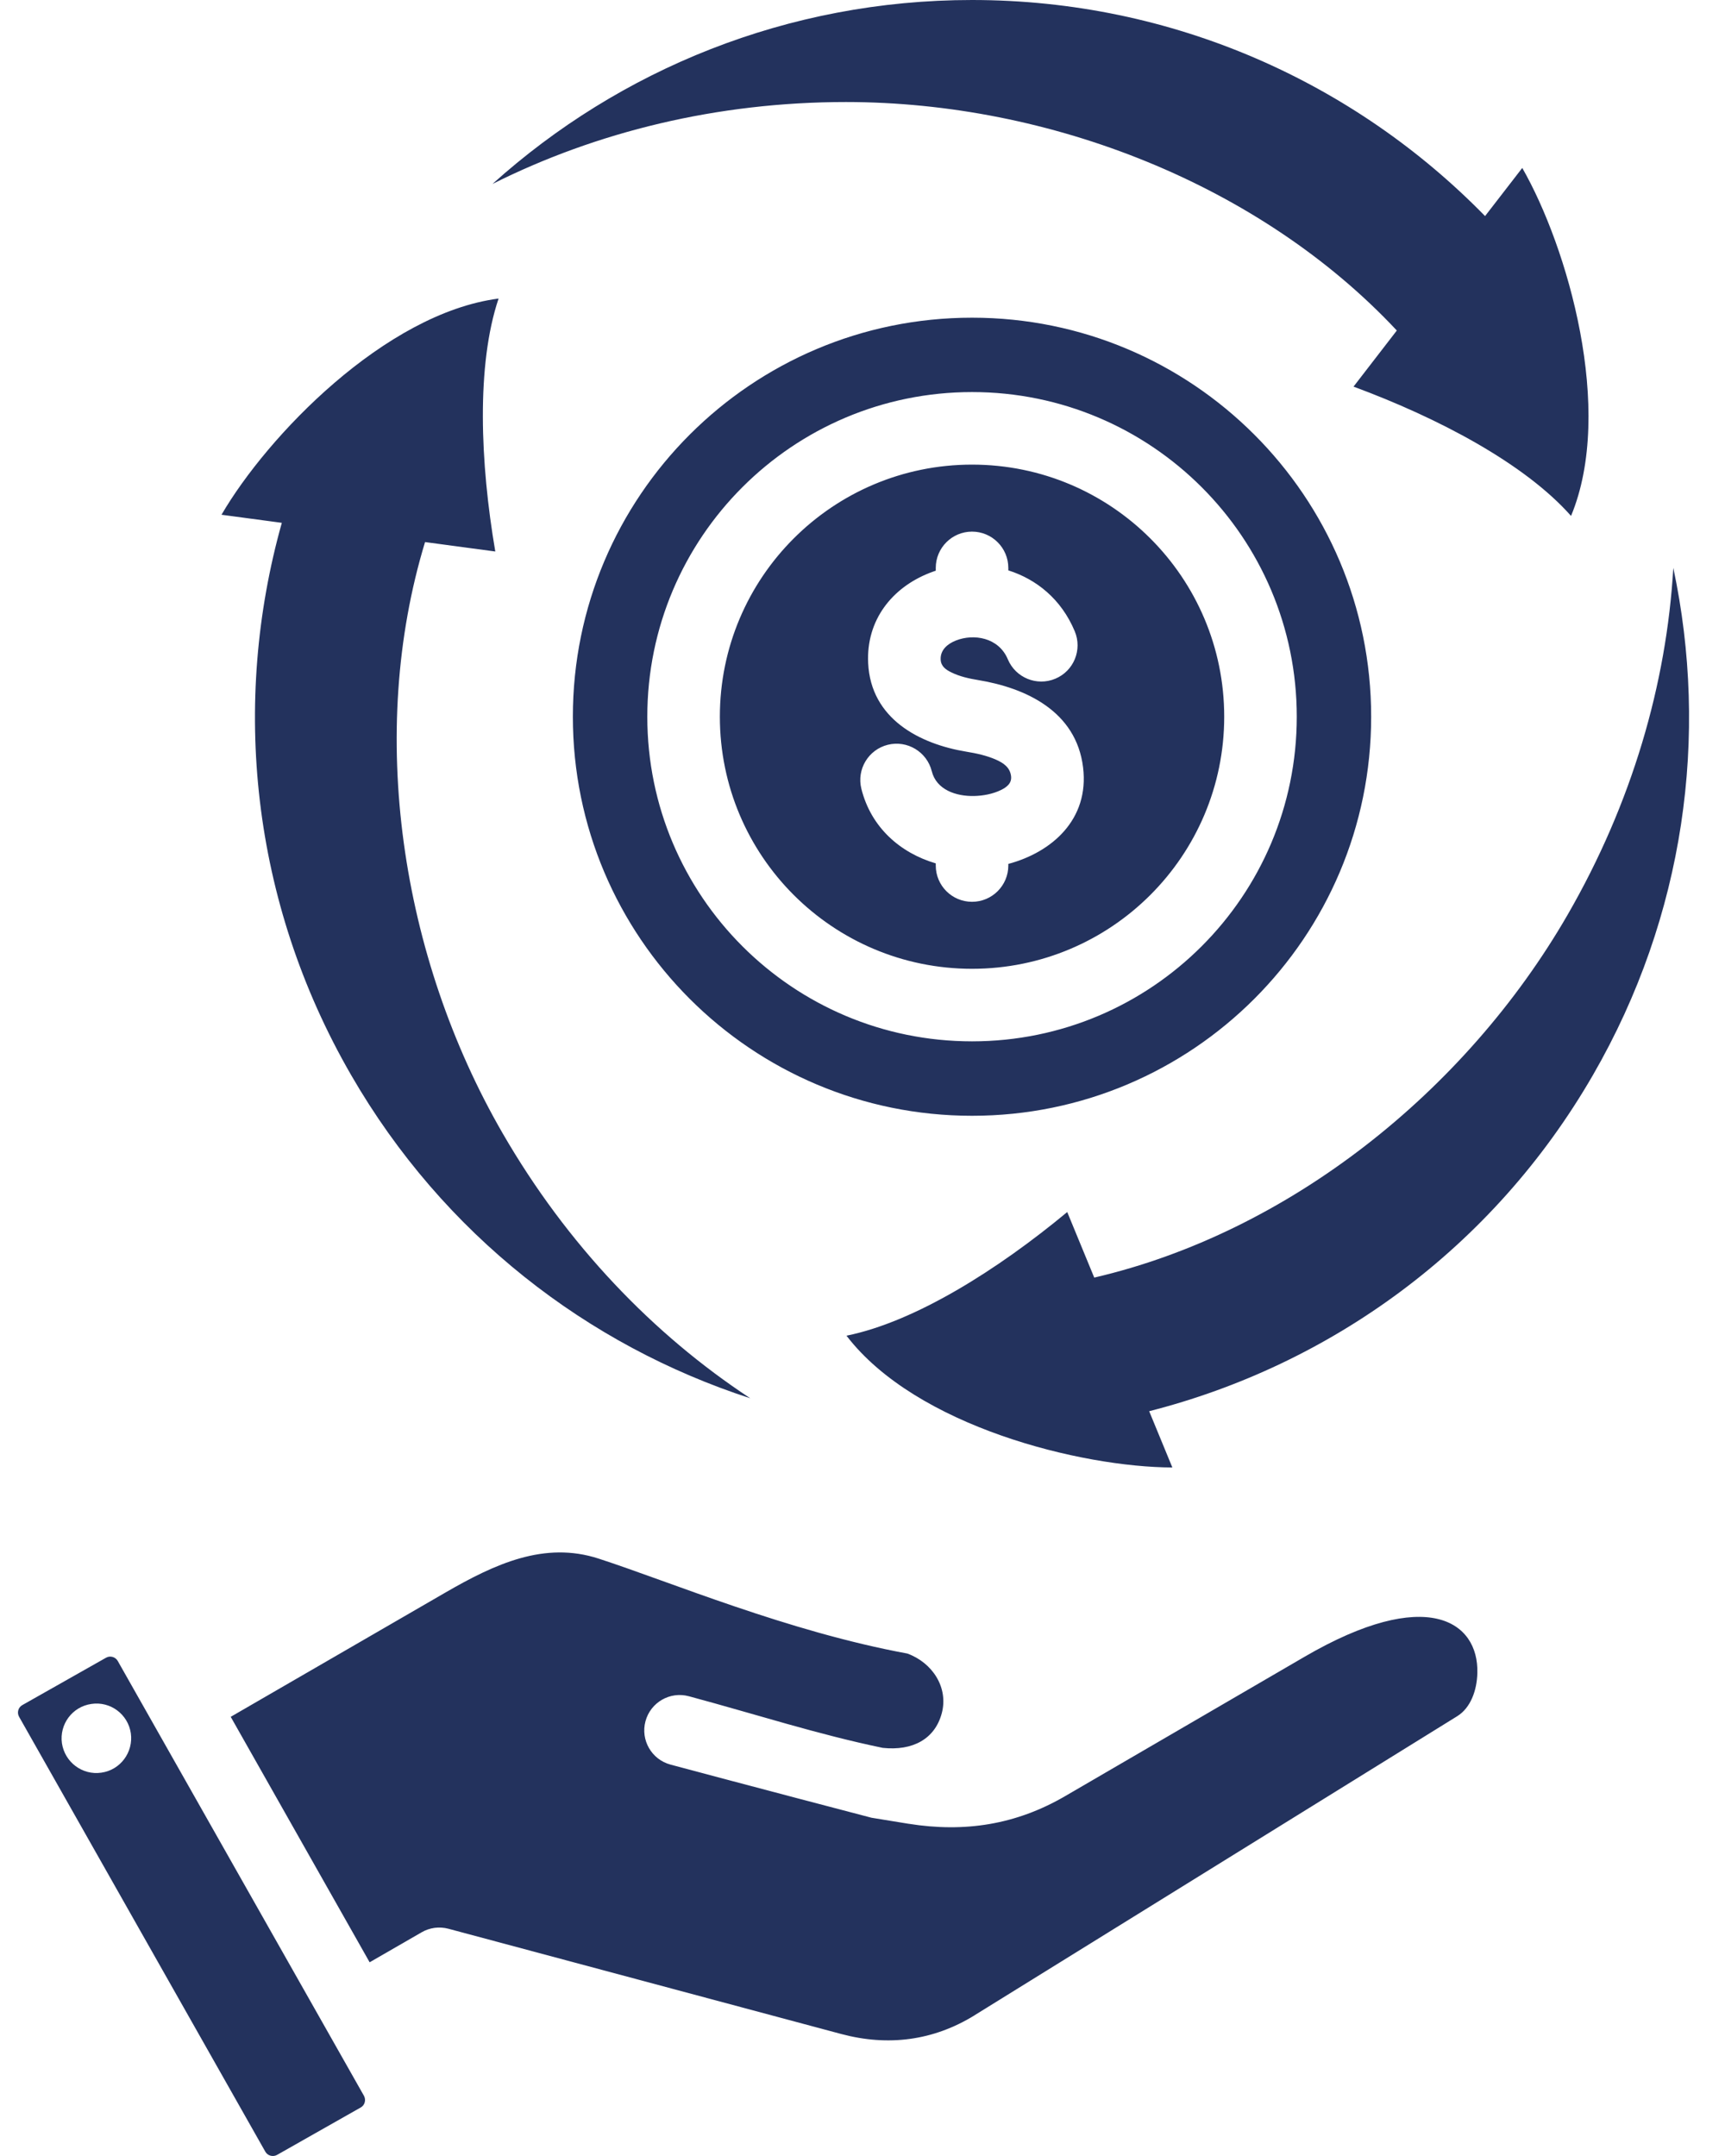 <svg width="32" height="40" viewBox="0 0 32 40" fill="none" xmlns="http://www.w3.org/2000/svg">
<g id="Frame 2147226650">
<g id="Group">
<path id="Vector" fill-rule="evenodd" clip-rule="evenodd" d="M18.032 0C21.762 0 25.134 1.536 27.549 4.009L28.239 3.116C29.078 4.579 29.959 7.609 29.144 9.572C28.283 8.598 26.68 7.754 25.109 7.173L25.912 6.132C23.388 3.434 19.485 1.893 15.692 1.893C13.3 1.893 11.06 2.448 9.136 3.413C11.492 1.292 14.611 0 18.032 0ZM6.514 19.946C4.648 16.716 4.293 13.029 5.228 9.7L4.109 9.55C4.957 8.092 7.141 5.814 9.249 5.539C8.835 6.771 8.906 8.581 9.188 10.232L7.885 10.057C6.81 13.591 7.427 17.741 9.324 21.025C10.52 23.096 12.12 24.759 13.918 25.942C10.902 24.963 8.224 22.908 6.514 19.946ZM29.55 19.946C27.685 23.176 24.668 25.328 21.318 26.182L21.748 27.226C20.061 27.221 16.995 26.468 15.703 24.781C16.977 24.523 18.509 23.557 19.798 22.487L20.299 23.703C23.897 22.867 27.183 20.258 29.079 16.974C30.275 14.902 30.916 12.686 31.041 10.536C31.701 13.638 31.26 16.984 29.55 19.946ZM18.032 5.894C22.121 5.894 25.436 9.209 25.436 13.297C25.436 17.386 22.121 20.701 18.032 20.701C13.942 20.701 10.627 17.386 10.627 13.297C10.627 9.209 13.942 5.894 18.032 5.894ZM18.032 7.274C14.705 7.274 12.008 9.971 12.008 13.297C12.008 16.624 14.705 19.32 18.032 19.32C21.359 19.32 24.056 16.624 24.056 13.297C24.056 9.971 21.359 7.274 18.032 7.274ZM18.032 8.62C20.615 8.62 22.71 10.714 22.71 13.297C22.71 15.88 20.615 17.974 18.032 17.974C15.448 17.974 13.354 15.88 13.354 13.297C13.354 10.714 15.448 8.62 18.032 8.62ZM17.359 10.588C17.319 10.601 17.28 10.616 17.241 10.631C16.555 10.901 16.066 11.498 16.105 12.304C16.155 13.336 17.057 13.803 17.927 13.946C18.111 13.976 18.308 14.018 18.481 14.096C18.612 14.155 18.736 14.235 18.756 14.4C18.772 14.534 18.672 14.606 18.569 14.657C18.417 14.731 18.238 14.764 18.073 14.768C17.735 14.776 17.371 14.653 17.285 14.308C17.195 13.948 16.829 13.728 16.469 13.818C16.109 13.908 15.889 14.273 15.979 14.634C16.158 15.353 16.703 15.826 17.359 16.018V16.058C17.359 16.43 17.66 16.731 18.032 16.731C18.403 16.731 18.705 16.43 18.705 16.058V16.028C19.509 15.813 20.21 15.206 20.092 14.238C19.965 13.192 19.025 12.762 18.145 12.617C17.979 12.59 17.803 12.551 17.651 12.476C17.552 12.428 17.456 12.366 17.45 12.238C17.441 12.057 17.579 11.944 17.734 11.883C18.062 11.754 18.525 11.824 18.696 12.232C18.84 12.575 19.235 12.736 19.577 12.592C19.92 12.449 20.081 12.054 19.937 11.711C19.686 11.112 19.223 10.746 18.705 10.582V10.536C18.705 10.165 18.403 9.863 18.032 9.863C17.66 9.863 17.359 10.165 17.359 10.536V10.588ZM2.185 30.817L6.751 38.882C6.794 38.959 6.768 39.057 6.692 39.1L6.691 39.1L5.139 39.98C5.063 40.022 4.965 39.996 4.922 39.92L4.922 39.92L0.354 31.851L0.354 31.851C0.311 31.775 0.337 31.678 0.413 31.635L0.413 31.635L1.968 30.755C2.044 30.712 2.141 30.74 2.185 30.816L2.185 30.817ZM1.695 31.613C1.342 31.663 1.099 31.99 1.149 32.343C1.202 32.695 1.529 32.94 1.881 32.888C2.234 32.838 2.477 32.508 2.427 32.156C2.374 31.803 2.047 31.56 1.695 31.613ZM6.857 36.406L4.28 31.852L8.265 29.545C9.18 29.016 10.098 28.59 11.103 28.916L11.103 28.916C12.437 29.349 14.611 30.269 16.832 30.678C17.296 30.847 17.599 31.308 17.47 31.788L17.47 31.788C17.342 32.264 16.931 32.487 16.375 32.428C15.16 32.176 14.031 31.807 12.778 31.47C12.428 31.376 12.068 31.584 11.974 31.934C11.88 32.284 12.088 32.644 12.437 32.738C13.726 33.084 16.157 33.723 16.166 33.724L16.853 33.836C16.854 33.836 16.855 33.836 16.855 33.836C17.895 34.002 18.848 33.854 19.758 33.324L24.2 30.738C26.464 29.419 27.432 30.079 27.406 31.039C27.398 31.361 27.282 31.687 27.03 31.842L18.077 37.39L18.077 37.391C17.312 37.862 16.474 37.968 15.607 37.737L8.319 35.784C8.236 35.762 8.149 35.756 8.063 35.767C7.978 35.779 7.895 35.806 7.821 35.85L6.857 36.406Z" fill="#23325D"/>
</g>
</g>
</svg>
